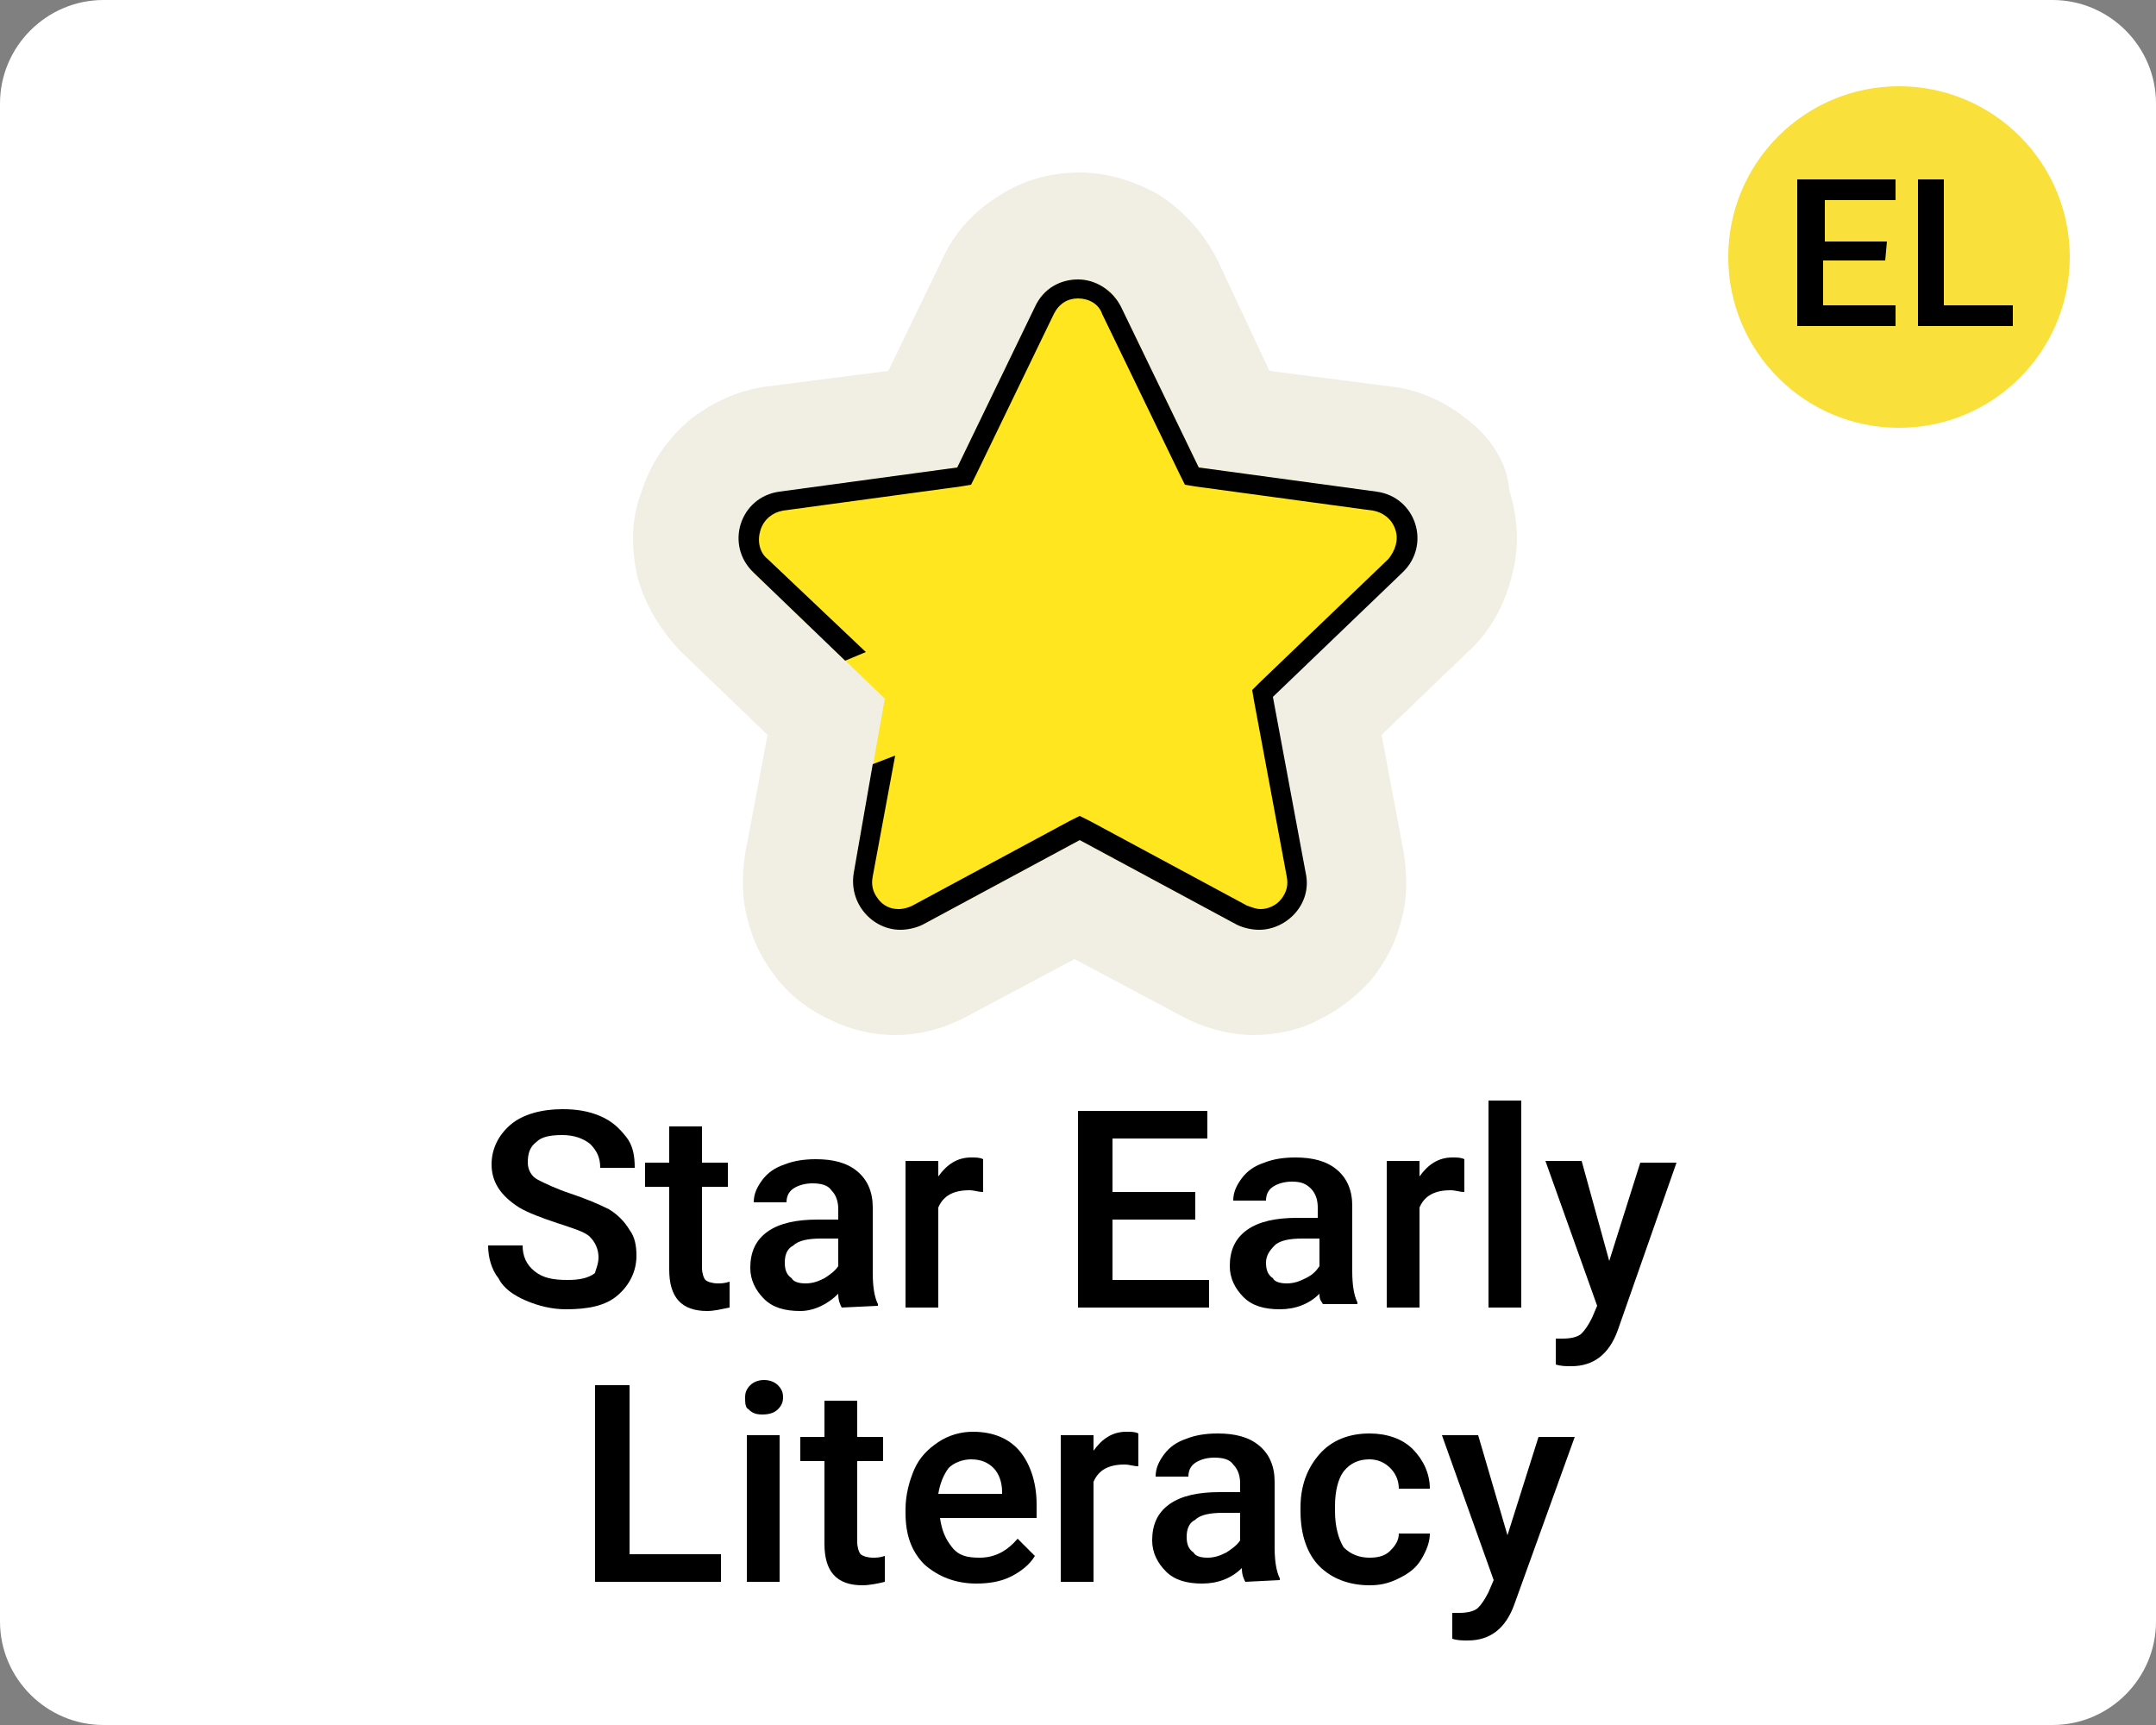 <?xml version="1.0" encoding="utf-8"?>
<!-- Generator: Adobe Illustrator 24.0.3, SVG Export Plug-In . SVG Version: 6.00 Build 0)  -->
<svg version="1.1" id="star_reading" xmlns="http://www.w3.org/2000/svg" xmlns:xlink="http://www.w3.org/1999/xlink" x="0px"
	 y="0px" viewBox="0 0 125 100" style="enable-background:new 0 0 125 100;" xml:space="preserve">
<rect x="0" y="0" width="125" height="100" fill="#808080" stroke="none"/>
<style type="text/css">
	.st0{fill:#FFFFFF;}
	.st1{fill:#F9E03A;}
	.st2{fill:#F1EFE3;}
	.st3{fill:#FFE61F;}
</style>
<g id="EL">
	<path id="BG_26_" class="st0" d="M119,100H6c-3.3,0-6-2.7-6-6V6c0-3.3,2.7-6,6-6h113c3.3,0,6,2.7,6,6v88
		C125,97.3,122.3,100,119,100z"/>
	<g>
		<path d="M34.7,72.9c0-0.5-0.2-0.9-0.5-1.2s-1-0.5-1.9-0.8c-0.9-0.3-1.7-0.6-2.2-0.9c-1.1-0.7-1.6-1.5-1.6-2.5
			c0-0.9,0.4-1.7,1.1-2.3s1.8-0.9,3-0.9c0.8,0,1.5,0.1,2.2,0.4s1.1,0.7,1.5,1.2s0.5,1.1,0.5,1.8h-2c0-0.6-0.2-1-0.6-1.4
			c-0.4-0.3-0.9-0.5-1.6-0.5c-0.7,0-1.2,0.1-1.5,0.4c-0.4,0.3-0.5,0.7-0.5,1.2c0,0.4,0.2,0.8,0.6,1s1,0.5,1.9,0.8
			c0.9,0.3,1.6,0.6,2.2,0.9c0.5,0.3,0.9,0.7,1.2,1.2c0.3,0.4,0.4,0.9,0.4,1.5c0,0.9-0.4,1.7-1.1,2.3s-1.7,0.8-3,0.8
			c-0.8,0-1.6-0.2-2.3-0.5s-1.3-0.7-1.6-1.3c-0.4-0.5-0.6-1.2-0.6-1.9h2c0,0.6,0.2,1.1,0.7,1.5s1.1,0.5,1.9,0.5
			c0.7,0,1.2-0.1,1.6-0.4C34.5,73.7,34.7,73.3,34.7,72.9z"/>
		<path d="M40.7,65.3v2.1h1.5v1.4h-1.5v4.7c0,0.3,0.1,0.6,0.2,0.7s0.4,0.2,0.7,0.2c0.2,0,0.4,0,0.7-0.1v1.5C41.8,75.9,41.4,76,41,76
			c-1.5,0-2.2-0.8-2.2-2.4v-4.8h-1.4v-1.4h1.4v-2.1C38.8,65.3,40.7,65.3,40.7,65.3z"/>
		<path d="M48.8,75.8c-0.1-0.2-0.2-0.4-0.2-0.8c-0.6,0.6-1.4,1-2.2,1c-0.9,0-1.6-0.2-2.1-0.7s-0.8-1.1-0.8-1.8c0-0.9,0.3-1.6,1-2.1
			s1.7-0.7,2.9-0.7h1.2v-0.6c0-0.4-0.1-0.8-0.4-1.1c-0.2-0.3-0.6-0.4-1.1-0.4c-0.4,0-0.8,0.1-1.1,0.3s-0.4,0.5-0.4,0.8h-1.9
			c0-0.5,0.2-0.9,0.5-1.3s0.7-0.7,1.3-0.9c0.5-0.2,1.1-0.3,1.8-0.3c1,0,1.8,0.2,2.4,0.7c0.6,0.5,0.9,1.2,0.9,2.1v3.8
			c0,0.8,0.1,1.4,0.3,1.8v0.1L48.8,75.8L48.8,75.8z M46.7,74.4c0.4,0,0.7-0.1,1.1-0.3c0.3-0.2,0.6-0.4,0.8-0.7v-1.6h-1
			c-0.7,0-1.3,0.1-1.6,0.4c-0.4,0.2-0.5,0.6-0.5,1s0.1,0.7,0.4,0.9C46,74.3,46.3,74.4,46.7,74.4z"/>
		<path d="M57,69.1c-0.3,0-0.5-0.1-0.8-0.1c-0.9,0-1.5,0.3-1.8,1v5.8h-1.9v-8.5h1.9v0.9c0.5-0.7,1.1-1.1,1.9-1.1
			c0.3,0,0.5,0,0.7,0.1L57,69.1z"/>
		<path d="M69.3,70.7h-4.8v3.5h5.6v1.6h-7.6V64.4H70V66h-5.5v3.1h4.8V70.7z"/>
		<path d="M76.7,75.6c-0.1-0.2-0.2-0.2-0.2-0.6c-0.6,0.6-1.4,0.9-2.3,0.9s-1.6-0.2-2.1-0.7s-0.8-1.1-0.8-1.8c0-0.9,0.3-1.6,1-2.1
			s1.7-0.7,2.9-0.7h1.2V70c0-0.4-0.1-0.8-0.4-1.1s-0.6-0.4-1.1-0.4c-0.4,0-0.8,0.1-1.1,0.3c-0.3,0.2-0.4,0.5-0.4,0.8h-1.9
			c0-0.5,0.2-0.9,0.5-1.3s0.7-0.7,1.3-0.9c0.5-0.2,1.1-0.3,1.8-0.3c1,0,1.8,0.2,2.4,0.7s0.9,1.2,0.9,2.1v3.8c0,0.8,0.1,1.4,0.3,1.8
			v0.1H76.7L76.7,75.6z M74.6,74.4c0.4,0,0.7-0.1,1.1-0.3s0.6-0.4,0.8-0.7v-1.6h-1c-0.7,0-1.3,0.1-1.6,0.4s-0.5,0.6-0.5,1
			s0.1,0.7,0.4,0.9C73.9,74.3,74.2,74.4,74.6,74.4z"/>
		<path d="M84.9,69.1c-0.3,0-0.5-0.1-0.8-0.1c-0.9,0-1.5,0.3-1.8,1v5.8h-1.9v-8.5h1.9v0.9c0.5-0.7,1.1-1.1,1.9-1.1
			c0.3,0,0.5,0,0.7,0.1L84.9,69.1z"/>
		<path d="M88.2,75.8h-1.9v-12h1.9V75.8z"/>
		<path d="M93.3,73.1l1.8-5.7h2.1l-3.4,9.7c-0.5,1.4-1.4,2.1-2.7,2.1c-0.3,0-0.6,0-0.9-0.1v-1.5h0.4c0.5,0,0.9-0.1,1.1-0.3
			c0.2-0.2,0.4-0.5,0.6-0.9l0.3-0.7l-3-8.4h2.1L93.3,73.1z"/>
		<path d="M36.5,90.1h5.3v1.6h-7.3V80.3h2V90.1z"/>
		<path d="M43.2,81c0-0.3,0.1-0.5,0.3-0.7S44,80,44.3,80s0.6,0.1,0.8,0.3c0.2,0.2,0.3,0.4,0.3,0.7c0,0.3-0.1,0.5-0.3,0.7
			S44.6,82,44.2,82s-0.6-0.1-0.8-0.3C43.2,81.6,43.2,81.3,43.2,81z M45.2,91.7h-1.9v-8.5h1.9V91.7z"/>
		<path d="M49.7,81.2v2.1h1.5v1.4h-1.5v4.7c0,0.3,0.1,0.6,0.2,0.7c0.1,0.1,0.4,0.2,0.7,0.2c0.2,0,0.4,0,0.7-0.1v1.5
			c-0.4,0.1-0.9,0.2-1.3,0.2c-1.5,0-2.2-0.8-2.2-2.4v-4.8h-1.4v-1.4h1.4v-2.1L49.7,81.2L49.7,81.2z"/>
		<path d="M56.6,91.8c-1.2,0-2.2-0.4-3-1.1c-0.8-0.8-1.1-1.8-1.1-3v-0.2c0-0.8,0.2-1.6,0.5-2.3c0.3-0.7,0.8-1.2,1.4-1.6
			c0.6-0.4,1.3-0.6,2-0.6c1.2,0,2.1,0.4,2.7,1.1c0.6,0.7,1,1.8,1,3.1V88h-5.6c0.1,0.7,0.3,1.2,0.7,1.7s0.9,0.6,1.6,0.6
			c0.9,0,1.6-0.4,2.2-1.1l1,1c-0.3,0.5-0.8,0.9-1.4,1.2S57.3,91.8,56.6,91.8z M56.3,84.6c-0.5,0-1,0.2-1.3,0.5
			c-0.3,0.4-0.5,0.9-0.6,1.5h3.7v-0.1c0-0.6-0.2-1.1-0.5-1.4C57.3,84.8,56.9,84.6,56.3,84.6z"/>
		<path d="M66,85c-0.3,0-0.5-0.1-0.8-0.1c-0.9,0-1.5,0.3-1.8,1v5.8h-1.9v-8.5h1.9v0.9c0.5-0.7,1.1-1.1,1.9-1.1c0.3,0,0.5,0,0.7,0.1
			L66,85z"/>
		<path d="M72.2,91.7c-0.1-0.2-0.2-0.4-0.2-0.8c-0.6,0.6-1.4,0.9-2.3,0.9s-1.6-0.2-2.1-0.7s-0.8-1.1-0.8-1.8c0-0.9,0.3-1.6,1-2.1
			s1.7-0.7,2.9-0.7h1.2V86c0-0.4-0.1-0.8-0.4-1.1c-0.2-0.3-0.6-0.4-1.1-0.4c-0.4,0-0.8,0.1-1.1,0.3c-0.3,0.2-0.4,0.5-0.4,0.8H67
			c0-0.5,0.2-0.9,0.5-1.3s0.7-0.7,1.3-0.9c0.5-0.2,1.1-0.3,1.8-0.3c1,0,1.8,0.2,2.4,0.7s0.9,1.2,0.9,2.1v3.8c0,0.8,0.1,1.4,0.3,1.8
			v0.1L72.2,91.7L72.2,91.7z M70,90.3c0.4,0,0.7-0.1,1.1-0.3c0.3-0.2,0.6-0.4,0.8-0.7v-1.6h-1c-0.7,0-1.3,0.1-1.6,0.4
			c-0.4,0.2-0.5,0.6-0.5,1s0.1,0.7,0.4,0.9C69.3,90.2,69.6,90.3,70,90.3z"/>
		<path d="M79.4,90.3c0.5,0,0.9-0.1,1.2-0.4c0.3-0.3,0.5-0.6,0.5-1h1.8c0,0.5-0.2,1-0.5,1.5s-0.7,0.8-1.3,1.1s-1.1,0.4-1.7,0.4
			c-1.2,0-2.2-0.4-2.9-1.1s-1.1-1.8-1.1-3.2v-0.2c0-1.3,0.4-2.3,1.1-3.1s1.7-1.2,2.9-1.2c1,0,1.9,0.3,2.5,0.9s1,1.4,1,2.3h-1.8
			c0-0.5-0.2-0.9-0.5-1.2c-0.3-0.3-0.7-0.5-1.2-0.5c-0.6,0-1.1,0.2-1.5,0.7c-0.3,0.4-0.5,1.1-0.5,2v0.3c0,0.9,0.2,1.6,0.5,2.1
			C78.3,90.1,78.8,90.3,79.4,90.3z"/>
		<path d="M87.4,89l1.8-5.7h2.1L87.8,93c-0.5,1.4-1.4,2.1-2.7,2.1c-0.3,0-0.6,0-0.9-0.1v-1.5h0.4c0.5,0,0.9-0.1,1.1-0.3
			c0.2-0.2,0.4-0.5,0.6-0.9l0.3-0.7l-3-8.4h2.1L87.4,89z"/>
	</g>
	<circle id="Circle_8_" class="st1" cx="110.1" cy="14.9" r="9.9"/>
	<g>
		<path d="M109.3,15.1h-3.6v2.6h4.2v1.2h-5.7v-8.5h5.7v1.2h-4.1V14h3.6L109.3,15.1L109.3,15.1z"/>
		<path d="M112.7,17.7h4v1.2h-5.5v-8.5h1.5V17.7z"/>
	</g>
	<g>
		<path class="st2" d="M85.3,24.5c-1.3-1.1-2.9-1.9-4.7-2.1l-7-0.9l-3-6.4c-0.8-1.6-2-2.9-3.4-3.8c-1.4-0.8-3-1.3-4.6-1.3
			s-3.2,0.4-4.6,1.3c-1.5,0.9-2.7,2.2-3.4,3.8l-3.1,6.4l-7,0.9c-1.7,0.2-3.4,1-4.7,2.1c-1.2,1.1-2.1,2.4-2.6,4
			c-0.6,1.5-0.6,3.1-0.3,4.7c0.4,1.7,1.3,3.2,2.5,4.5l5.1,4.9l-1.3,6.9c-0.2,1.3-0.2,2.7,0.2,4c0.3,1.2,0.9,2.3,1.7,3.3
			s1.9,1.8,3,2.3c1.2,0.6,2.5,0.9,3.8,0.9c1.5,0,2.9-0.4,4.2-1.1l6.2-3.3l6.2,3.3c1.3,0.7,2.8,1.1,4.2,1.1c1.3,0,2.7-0.3,3.8-0.9
			c1.2-0.6,2.2-1.4,3-2.3c0.8-1,1.4-2.1,1.7-3.3c0.4-1.3,0.4-2.6,0.2-4l-1.3-6.9l5.1-4.9c1.3-1.2,2.1-2.8,2.5-4.5
			c0.4-1.6,0.3-3.2-0.2-4.8C87.4,26.9,86.5,25.5,85.3,24.5z"/>
		<path class="st3" d="M79.7,28.5l-10.2-1.4L65,17.8c-0.5-1-1.5-1.6-2.5-1.6s-2,0.5-2.5,1.6l-4.5,9.3l-10.2,1.4
			c-2.3,0.3-3.2,3.2-1.5,4.8l7.5,7.2l-1.8,10.1c-0.3,1.8,1.1,3.3,2.7,3.3c0.4,0,0.9-0.1,1.3-0.3l9.1-4.9l9.1,4.9
			c0.4,0.2,0.9,0.3,1.3,0.3c1.6,0,3.1-1.5,2.7-3.3l-2.2-10.2l7.5-7.2C82.9,31.6,82,28.8,79.7,28.5z"/>
		<path d="M79.8,28.5l-10.3-1.4L65,17.8c-0.5-1-1.5-1.6-2.5-1.6s-2,0.5-2.5,1.6l-4.5,9.3l-10.3,1.4c-2.3,0.3-3.2,3.1-1.5,4.7
			l5.3,5.1l1.2-0.5l-5.7-5.4c-0.5-0.4-0.6-1.1-0.4-1.7c0.2-0.6,0.7-1,1.3-1.1l10.3-1.4l0.6-0.1l0.3-0.6l4.5-9.3
			c0.3-0.6,0.8-0.9,1.4-0.9c0.6,0,1.2,0.3,1.4,0.9l4.5,9.3l0.3,0.6l0.6,0.1l10.3,1.4c0.6,0.1,1.1,0.5,1.3,1.1c0.2,0.6,0,1.2-0.4,1.7
			L73,39.6L72.6,40l0.1,0.6l1.9,10.2c0.1,0.5,0,0.9-0.3,1.3c-0.3,0.4-0.8,0.6-1.2,0.6c-0.3,0-0.5-0.1-0.8-0.2l-9.1-4.9l-0.6-0.3
			L62,47.6l-9.1,4.9c-0.2,0.1-0.5,0.2-0.8,0.2c-0.5,0-0.9-0.2-1.2-0.6c-0.3-0.4-0.4-0.8-0.3-1.3l1.3-7l-1.3,0.5l-1.1,6.3
			c-0.3,1.8,1.1,3.3,2.7,3.3c0.4,0,0.9-0.1,1.3-0.3l9.1-4.9l9.1,4.9c0.4,0.2,0.9,0.3,1.3,0.3c1.6,0,3.1-1.5,2.7-3.3l-1.9-10.2
			l7.5-7.2C83,31.6,82.1,28.8,79.8,28.5z"/>
	</g>
</g>
</svg>
